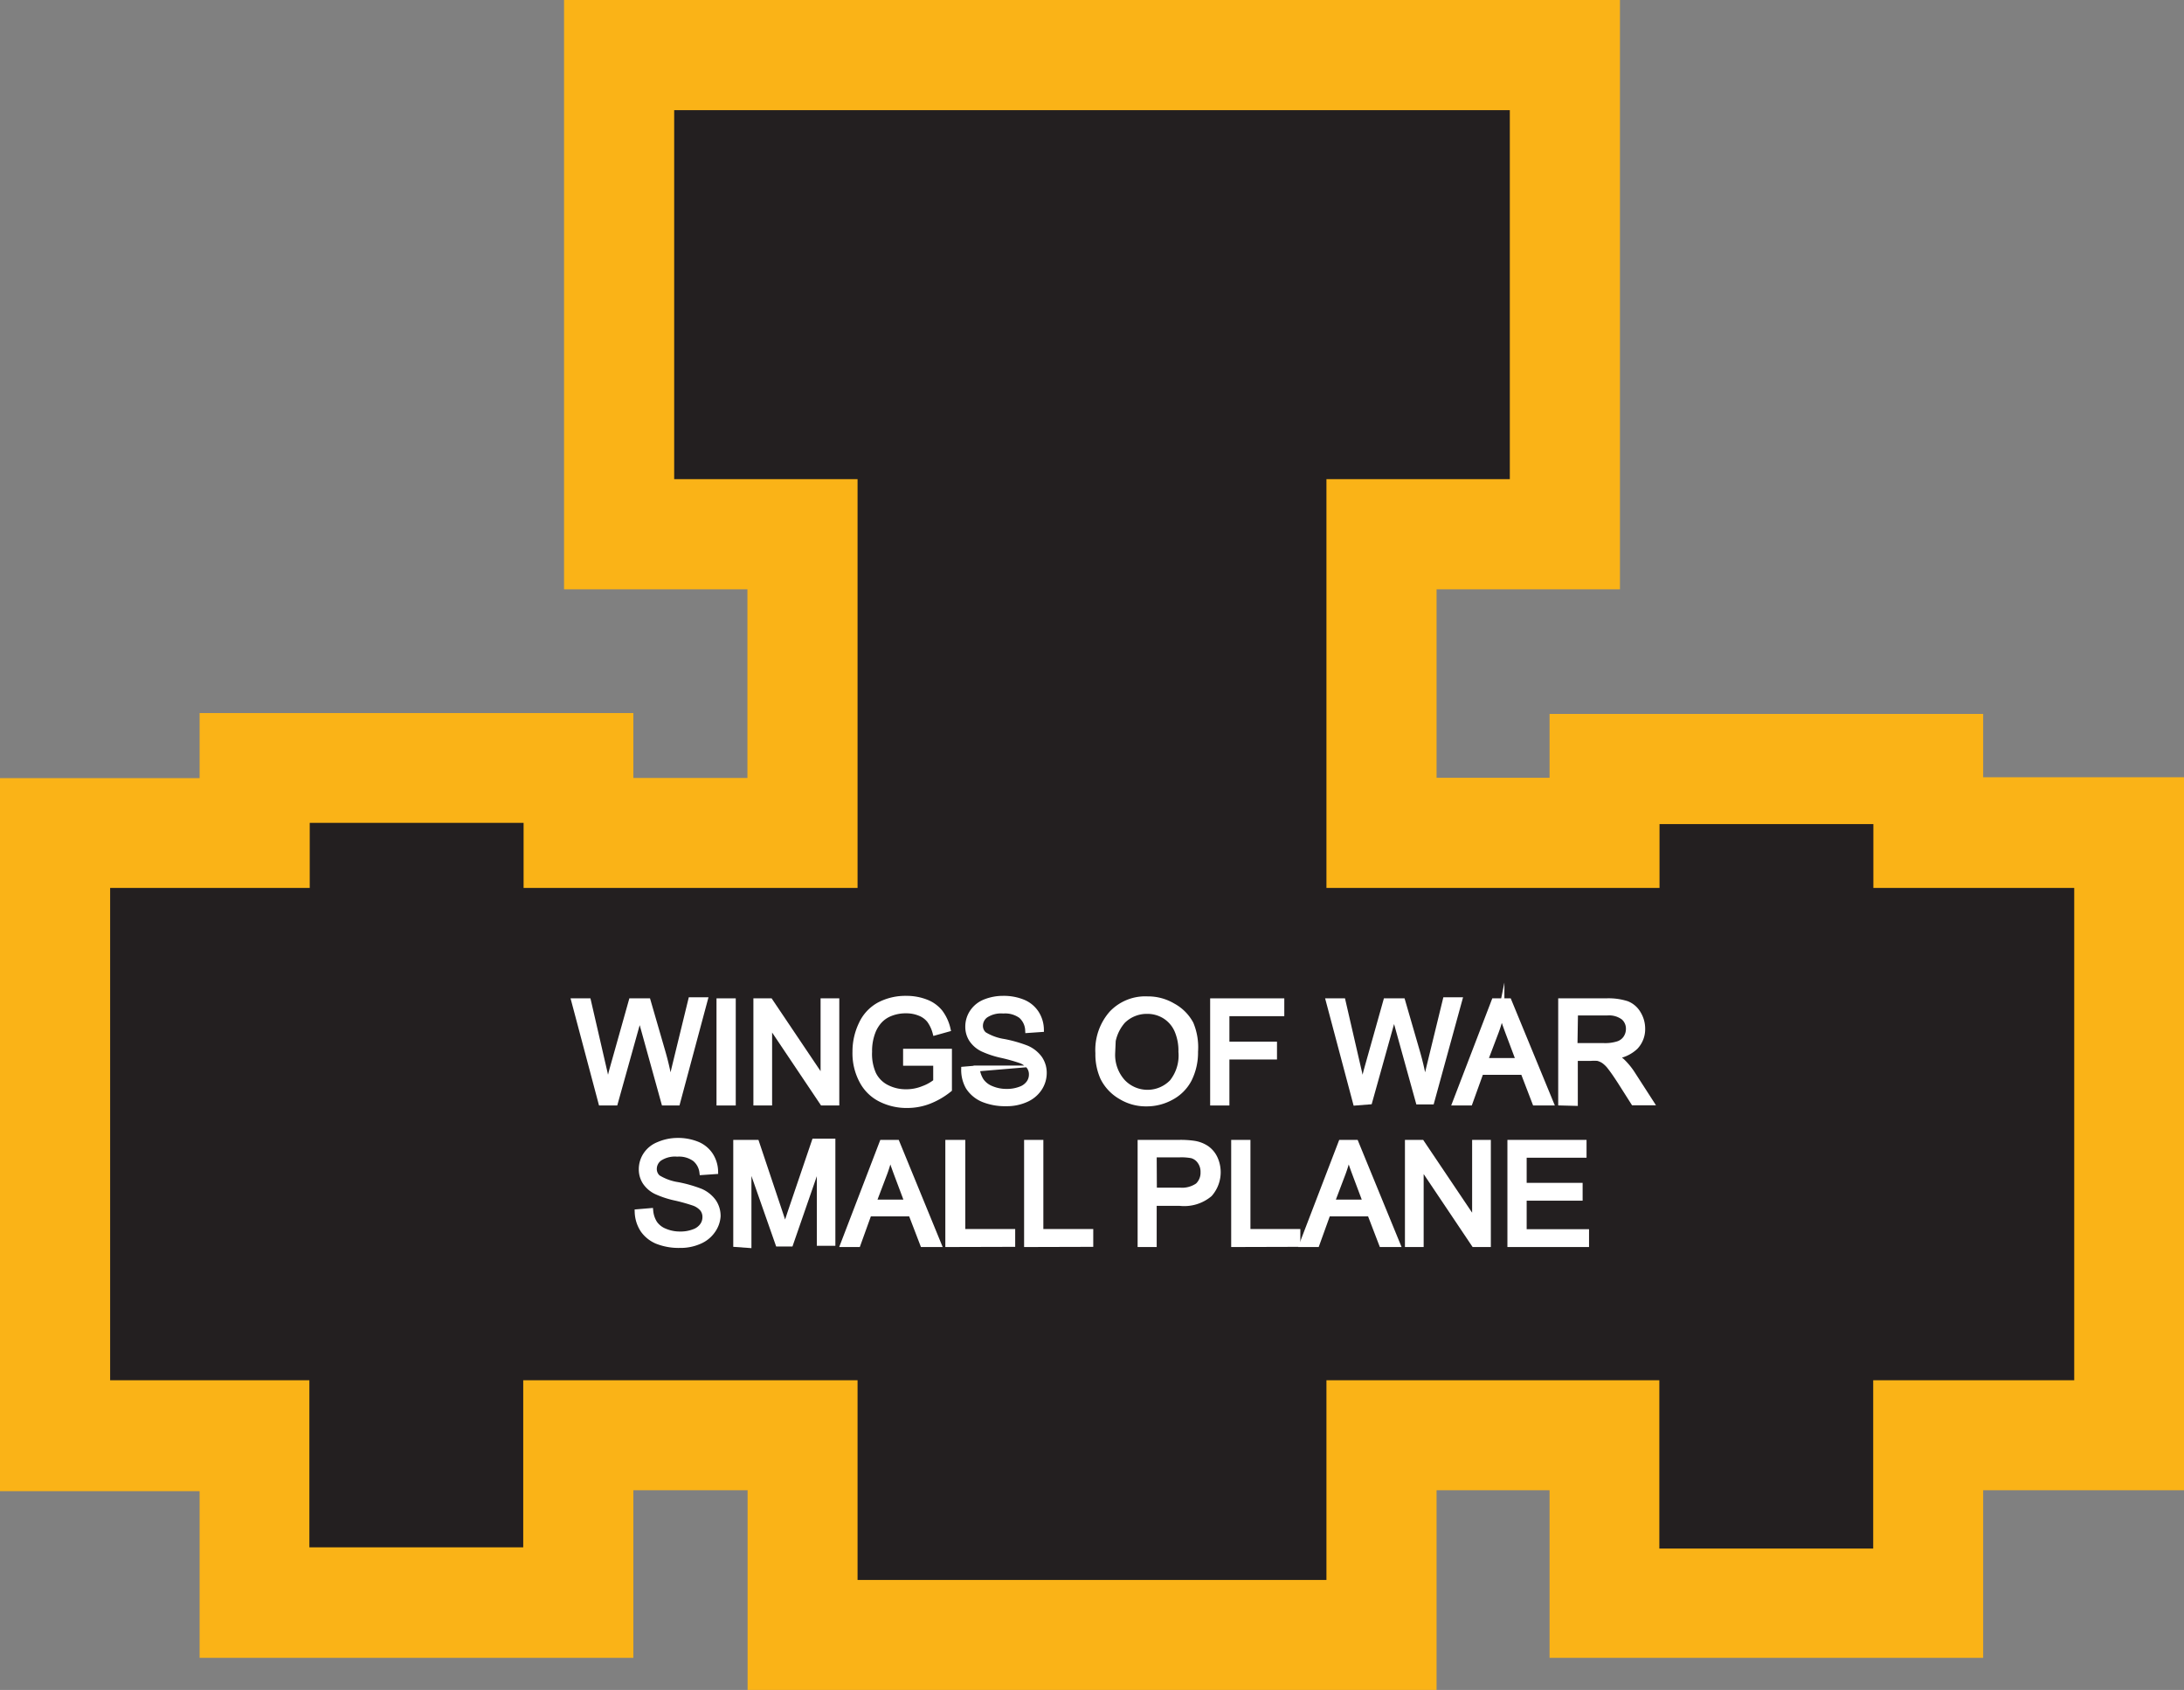 <svg xmlns="http://www.w3.org/2000/svg" viewBox="0 0 122.55 94.8"><rect x="0" y="0" width="122.55" height="94.8" fill="#808080" stroke="none"/><defs><style>.cls-1{fill:#231f20;fill-rule:evenodd;}.cls-2{fill:#fab317;}.cls-3{fill:#fff;stroke:#fff;stroke-miterlimit:45;stroke-width:0.33px;}</style></defs><title>Asset 108</title><g id="Layer_2" data-name="Layer 2"><g id="Layer_1-2" data-name="Layer 1"><polygon class="cls-1" points="45.03 91.71 45.03 80.51 32.45 80.51 32.45 89.89 14.29 89.89 14.29 80.51 3.09 80.51 3.09 46.72 14.29 46.72 14.29 43.07 32.45 43.07 32.45 46.72 45.03 46.72 45.03 29.97 34.74 29.97 34.74 3.09 87.81 3.09 87.81 29.97 77.52 29.97 77.52 46.72 90.04 46.72 90.04 43.14 108.2 43.14 108.2 46.72 119.46 46.72 119.46 80.51 108.2 80.51 108.2 89.95 90.04 89.95 90.04 80.51 77.52 80.51 77.52 91.71 45.03 91.71"/><path class="cls-2" d="M84.72,6.18V26.88H74.43V49.81H93.12V46.23h12v3.58h11.27V77.43H105.11v9.44h-12V77.43H74.43v11.2H48.12V77.43H29.36V86.8h-12V77.43H6.18V49.81h11.2V46.16h12v3.65H48.12V26.88H37.83V6.18H84.72M90.9,0H31.65V33.06H41.94V43.64H35.54V40H11.2v3.65H0v40H11.2V93H35.54V83.6h6.41V94.8H80.61V83.6h6.34V93h24.33V83.6h11.27v-40H111.28V40.05H86.95v3.58H80.61V33.06H90.9V0Z"/><path class="cls-3" d="M33.74,61.85l-1.51-5.68H33l.86,3.73q.14.58.24,1.16.22-.91.26-1.05l1.08-3.84h.91L37.17,59a15.23,15.23,0,0,1,.44,2q.11-.54.28-1.24l.89-3.65h.76L38,61.85h-.73l-1.2-4.33q-.15-.54-.18-.67c-.06.26-.11.48-.17.67l-1.21,4.33Z"/><path class="cls-3" d="M40.37,61.85V56.17h.75v5.68Z"/><path class="cls-3" d="M42.44,61.85V56.17h.77l3,4.46V56.17h.72v5.68h-.77l-3-4.47v4.47Z"/><path class="cls-3" d="M50.84,59.62V59h2.41v2.11a4.26,4.26,0,0,1-1.14.66,3.4,3.4,0,0,1-1.21.22,3.23,3.23,0,0,1-1.52-.36,2.37,2.37,0,0,1-1-1A3.27,3.27,0,0,1,48,59a3.52,3.52,0,0,1,.35-1.55,2.31,2.31,0,0,1,1-1.07,3.14,3.14,0,0,1,1.5-.35,3,3,0,0,1,1.11.2,1.85,1.85,0,0,1,.78.56,2.48,2.48,0,0,1,.43.93l-.68.19a2.12,2.12,0,0,0-.32-.68,1.31,1.31,0,0,0-.54-.4,2,2,0,0,0-.78-.15,2.3,2.3,0,0,0-.89.16,1.66,1.66,0,0,0-.61.41,2,2,0,0,0-.36.56A3,3,0,0,0,48.77,59,2.78,2.78,0,0,0,49,60.26a1.68,1.68,0,0,0,.76.76,2.35,2.35,0,0,0,1.06.25,2.53,2.53,0,0,0,1-.19,2.48,2.48,0,0,0,.71-.4V59.62Z"/><path class="cls-3" d="M54.1,60l.71-.06a1.57,1.57,0,0,0,.24.7,1.28,1.28,0,0,0,.57.44,2.17,2.17,0,0,0,.87.17,2.09,2.09,0,0,0,.76-.13,1,1,0,0,0,.49-.35.81.81,0,0,0,.16-.49.74.74,0,0,0-.15-.47,1.16,1.16,0,0,0-.51-.34,10.16,10.16,0,0,0-1-.28,5.22,5.22,0,0,1-1.1-.36,1.54,1.54,0,0,1-.61-.53,1.29,1.29,0,0,1-.2-.71,1.44,1.44,0,0,1,.24-.8,1.51,1.51,0,0,1,.71-.57,2.69,2.69,0,0,1,1-.19,2.85,2.85,0,0,1,1.11.2,1.61,1.61,0,0,1,.74.6,1.73,1.73,0,0,1,.28.9l-.72.05a1.16,1.16,0,0,0-.39-.81,1.53,1.53,0,0,0-1-.28,1.59,1.59,0,0,0-1,.25.75.75,0,0,0-.31.6.65.65,0,0,0,.22.5,3,3,0,0,0,1.13.41,7.49,7.49,0,0,1,1.26.36,1.74,1.74,0,0,1,.73.58,1.41,1.41,0,0,1,.24.81,1.55,1.55,0,0,1-.26.85,1.71,1.71,0,0,1-.75.62,2.6,2.6,0,0,1-1.1.22,3.27,3.27,0,0,1-1.29-.23,1.81,1.81,0,0,1-.82-.68A1.92,1.92,0,0,1,54.1,60Z"/><path class="cls-3" d="M61.63,59.08a3.09,3.09,0,0,1,.76-2.22,2.58,2.58,0,0,1,2-.8,2.72,2.72,0,0,1,1.42.38,2.46,2.46,0,0,1,1,1A3.41,3.41,0,0,1,67.06,59a3.34,3.34,0,0,1-.35,1.55,2.38,2.38,0,0,1-1,1,2.83,2.83,0,0,1-1.38.35,2.69,2.69,0,0,1-1.43-.39,2.5,2.5,0,0,1-1-1.06A3.21,3.21,0,0,1,61.63,59.08Zm.78,0A2.27,2.27,0,0,0,63,60.71a1.93,1.93,0,0,0,2.78,0A2.41,2.41,0,0,0,66.29,59a2.9,2.9,0,0,0-.23-1.21,1.8,1.8,0,0,0-.69-.8,1.86,1.86,0,0,0-1-.28,1.92,1.92,0,0,0-1.37.55A2.45,2.45,0,0,0,62.4,59.1Z"/><path class="cls-3" d="M68.07,61.85V56.17h3.83v.67H68.82V58.6h2.67v.67H68.82v2.58Z"/><path class="cls-3" d="M76.08,61.85l-1.51-5.68h.77l.86,3.73q.14.58.24,1.16.22-.91.26-1.05l1.08-3.84h.91L79.51,59a15.21,15.21,0,0,1,.44,2q.11-.54.28-1.24l.89-3.65h.76l-1.56,5.68H79.6l-1.2-4.33q-.15-.54-.18-.67-.09.39-.17.67l-1.21,4.33Z"/><path class="cls-3" d="M81.67,61.85l2.18-5.68h.81L87,61.85h-.86l-.66-1.72H83.09l-.62,1.72Zm1.64-2.33h1.93l-.59-1.57q-.27-.72-.4-1.18a7.27,7.27,0,0,1-.31,1.09Z"/><path class="cls-3" d="M87.6,61.85V56.17h2.52a3.37,3.37,0,0,1,1.16.15,1.26,1.26,0,0,1,.63.54,1.61,1.61,0,0,1,.24.86,1.43,1.43,0,0,1-.39,1,2,2,0,0,1-1.21.53,2,2,0,0,1,.45.28,3.9,3.9,0,0,1,.62.76l1,1.55h-.95l-.75-1.18q-.33-.51-.54-.78a1.7,1.7,0,0,0-.38-.38,1.14,1.14,0,0,0-.34-.15,2.28,2.28,0,0,0-.42,0h-.87v2.52Zm.75-3.17H90a2.41,2.41,0,0,0,.81-.11.86.86,0,0,0,.44-.34.93.93,0,0,0,.15-.51.85.85,0,0,0-.29-.66,1.37,1.37,0,0,0-.93-.26h-1.8Z"/><path class="cls-3" d="M35.78,68l.71-.06a1.57,1.57,0,0,0,.24.7,1.28,1.28,0,0,0,.57.44,2.17,2.17,0,0,0,.87.17,2.09,2.09,0,0,0,.76-.13,1,1,0,0,0,.49-.35.81.81,0,0,0,.16-.49.74.74,0,0,0-.15-.47,1.15,1.15,0,0,0-.51-.34,10.14,10.14,0,0,0-1-.28,5.23,5.23,0,0,1-1.1-.36,1.54,1.54,0,0,1-.61-.53,1.29,1.29,0,0,1-.2-.71,1.45,1.45,0,0,1,.24-.8,1.51,1.51,0,0,1,.71-.57A2.7,2.7,0,0,1,38,64a2.85,2.85,0,0,1,1.11.2,1.61,1.61,0,0,1,.74.6,1.73,1.73,0,0,1,.28.9l-.72.05A1.16,1.16,0,0,0,39,65a1.53,1.53,0,0,0-1-.28,1.59,1.59,0,0,0-1,.25.75.75,0,0,0-.31.6.65.65,0,0,0,.22.5,3,3,0,0,0,1.13.41,7.48,7.48,0,0,1,1.26.36,1.74,1.74,0,0,1,.73.58,1.41,1.41,0,0,1,.24.81A1.55,1.55,0,0,1,40,69a1.71,1.71,0,0,1-.75.62,2.6,2.6,0,0,1-1.1.22,3.27,3.27,0,0,1-1.29-.23A1.82,1.82,0,0,1,36.1,69,1.92,1.92,0,0,1,35.78,68Z"/><path class="cls-3" d="M41.31,69.79V64.11h1.13l1.34,4q.19.56.27.84.1-.31.3-.91l1.36-4h1v5.68H46V65l-1.65,4.76h-.68L42,65v4.84Z"/><path class="cls-3" d="M47.33,69.79l2.18-5.68h.81l2.33,5.68h-.86l-.66-1.72H48.75l-.62,1.72ZM49,67.46h1.93l-.59-1.57q-.27-.72-.4-1.18a7.31,7.31,0,0,1-.31,1.09Z"/><path class="cls-3" d="M53.21,69.79V64.11H54v5h2.8v.67Z"/><path class="cls-3" d="M57.63,69.79V64.11h.75v5h2.8v.67Z"/><path class="cls-3" d="M64,69.79V64.11h2.14a5.19,5.19,0,0,1,.86.05,1.72,1.72,0,0,1,.7.27,1.4,1.4,0,0,1,.46.55,1.85,1.85,0,0,1-.29,2,2.21,2.21,0,0,1-1.67.5H64.74v2.31Zm.75-3h1.47a1.56,1.56,0,0,0,1-.27,1,1,0,0,0,.31-.76,1,1,0,0,0-.18-.61.84.84,0,0,0-.47-.34,3.2,3.2,0,0,0-.7-.05H64.74Z"/><path class="cls-3" d="M69.25,69.79V64.11H70v5h2.8v.67Z"/><path class="cls-3" d="M73.08,69.79l2.18-5.68h.81l2.33,5.68h-.86l-.66-1.72H74.5l-.62,1.72Zm1.64-2.33h1.93l-.59-1.57q-.27-.72-.4-1.18a7.29,7.29,0,0,1-.31,1.09Z"/><path class="cls-3" d="M79,69.79V64.11h.77l3,4.46V64.11h.72v5.68h-.77l-3-4.47v4.47Z"/><path class="cls-3" d="M84.75,69.79V64.11h4.11v.67H85.5v1.74h3.14v.67H85.5v1.93H89v.67Z"/></g></g></svg>